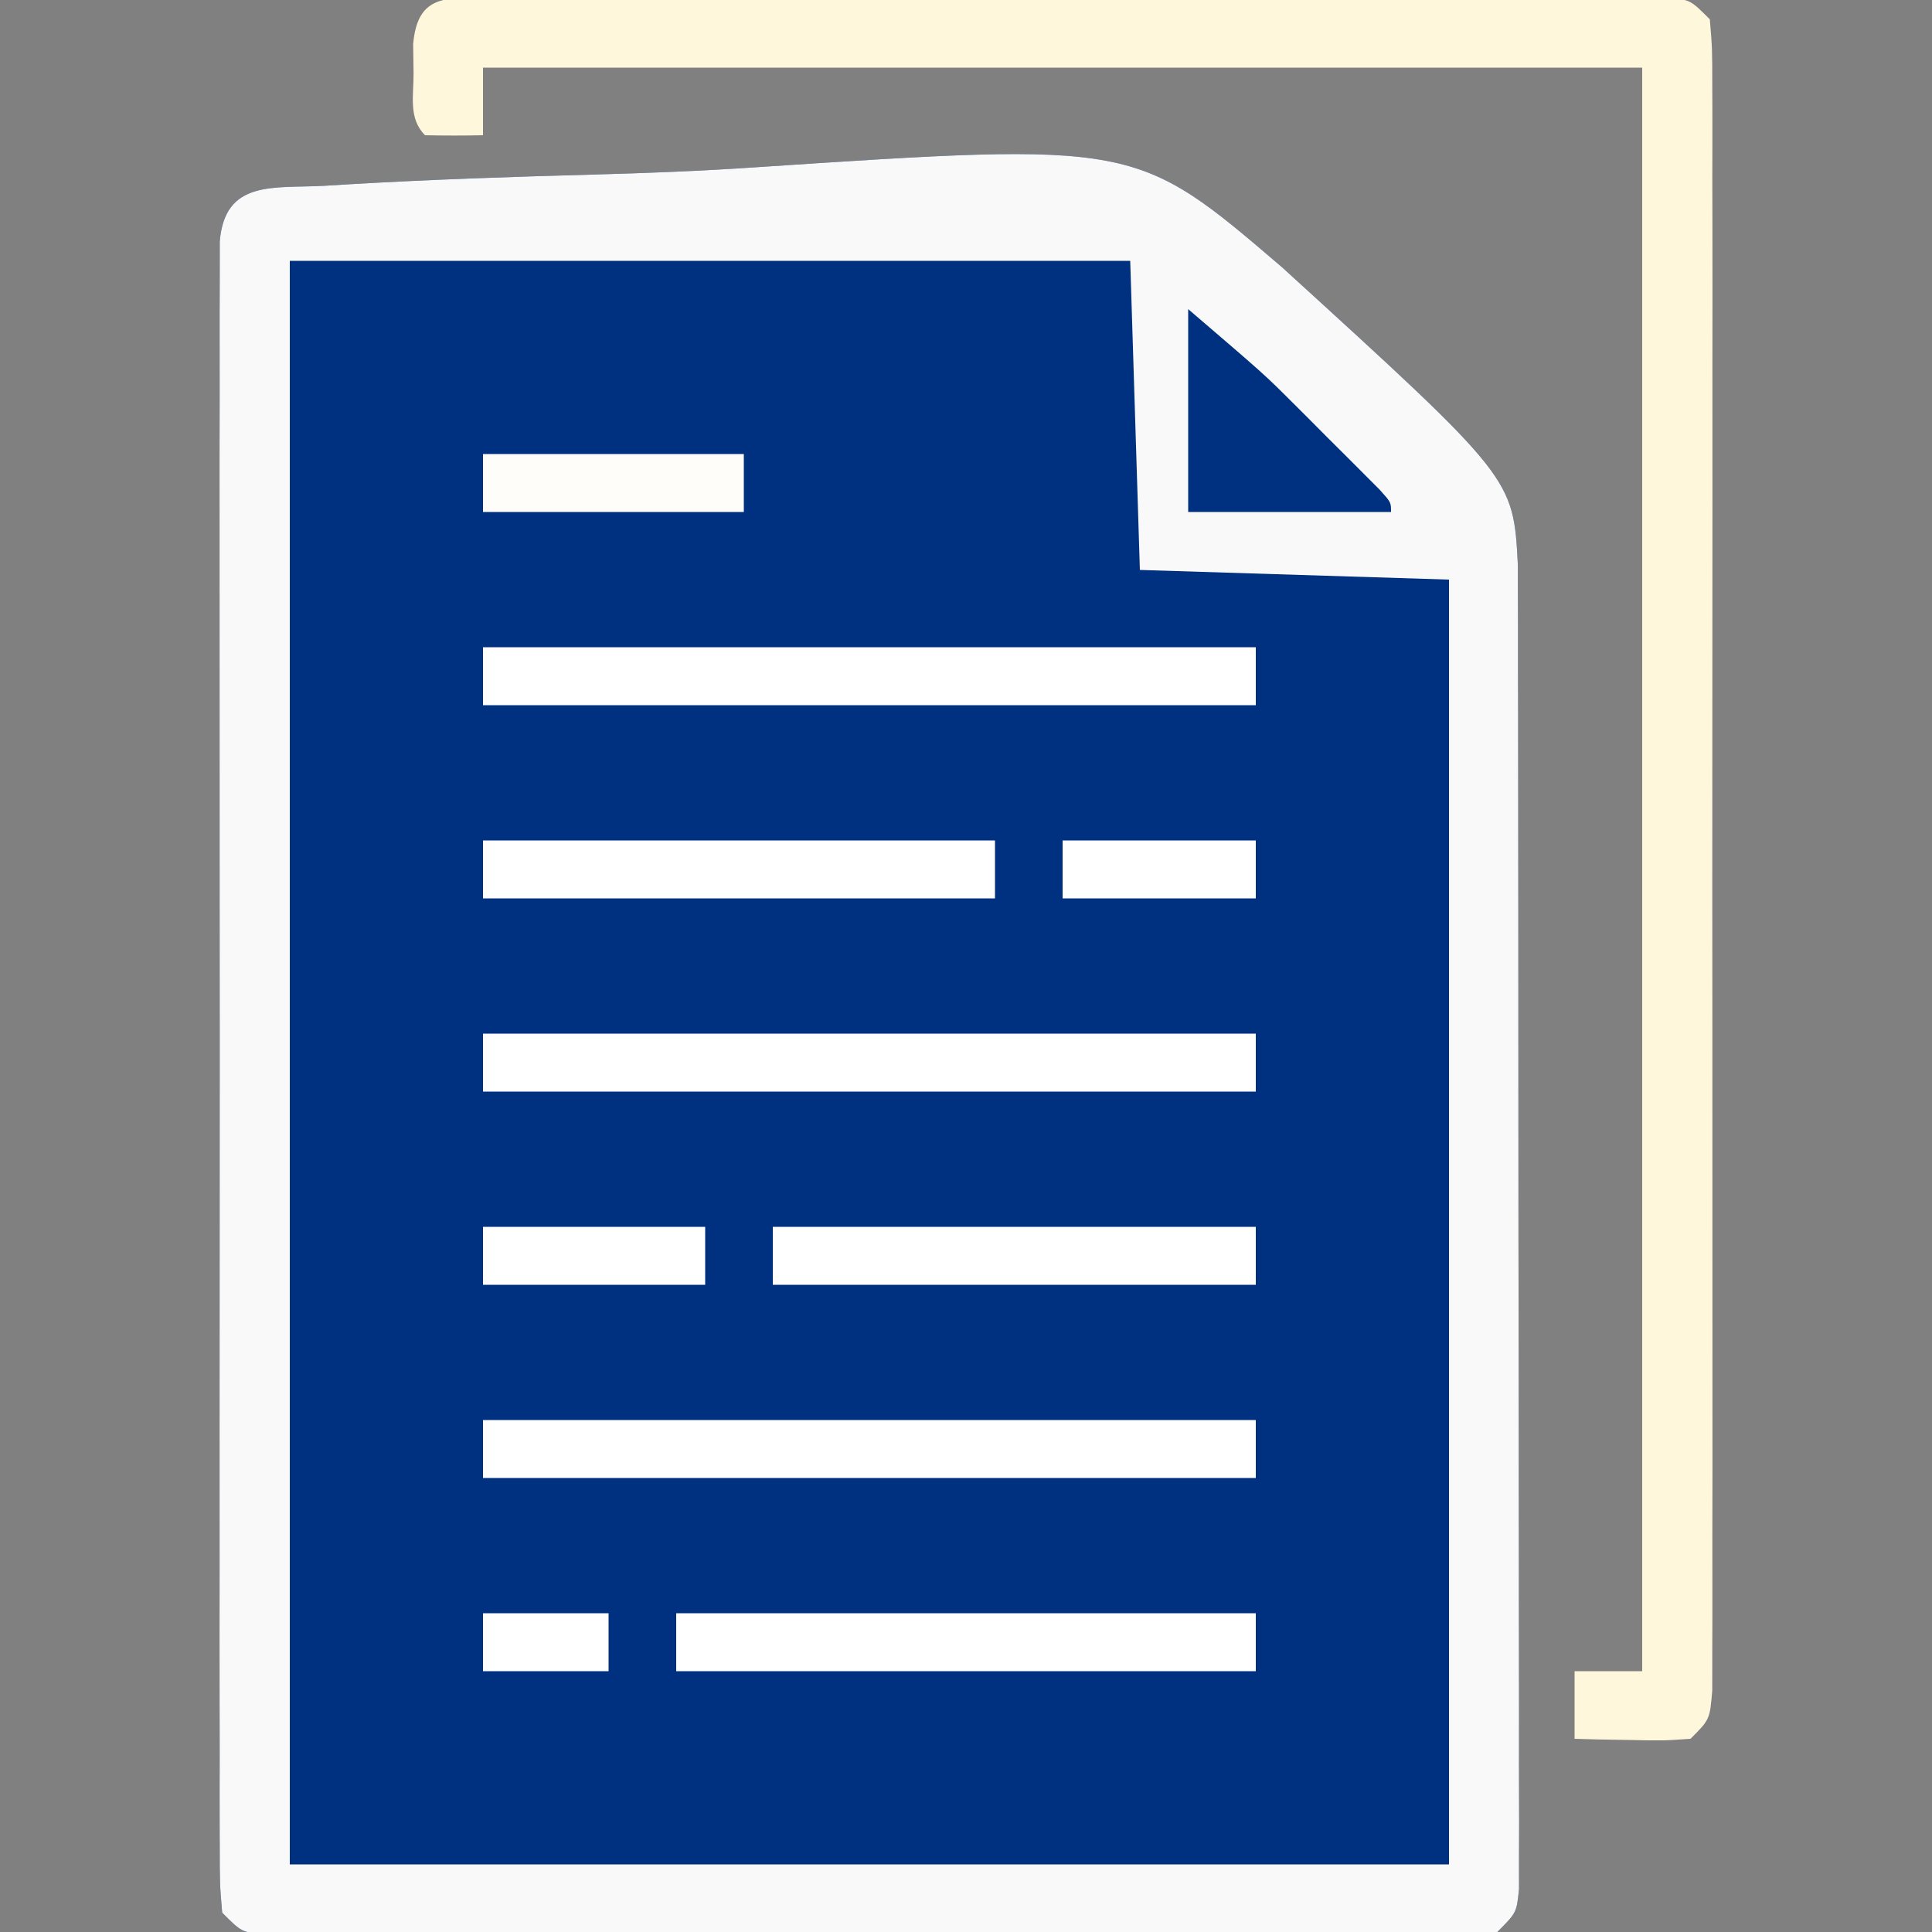 <?xml version="1.0" encoding="UTF-8"?>
<svg version="1.1" xmlns="http://www.w3.org/2000/svg" width="200" height="200">
<rect width="100%" height="100%" fill="#808080" stroke="none"/>
<path d="M0 0 C0.892 -0.055 1.784 -0.11 2.702 -0.166 C11.046 -0.652 19.398 -0.935 27.753 -1.159 C33.349 -1.313 38.925 -1.528 44.51 -1.908 C83.984 -4.529 83.984 -4.529 99.115 8.425 C123.067 30.253 123.067 30.253 123.537 39.225 C123.539 40.267 123.54 41.31 123.542 42.385 C123.548 44.177 123.548 44.177 123.555 46.005 C123.554 47.322 123.554 48.64 123.553 49.997 C123.556 51.393 123.56 52.789 123.564 54.185 C123.572 57.983 123.575 61.78 123.575 65.577 C123.576 68.744 123.58 71.91 123.584 75.076 C123.592 82.543 123.594 90.01 123.594 97.477 C123.593 105.189 123.603 112.902 123.619 120.615 C123.632 127.229 123.638 133.843 123.637 140.457 C123.637 144.411 123.64 148.365 123.65 152.318 C123.66 156.035 123.66 159.751 123.653 163.468 C123.651 165.488 123.66 167.508 123.668 169.528 C123.664 170.723 123.66 171.918 123.655 173.149 C123.656 174.191 123.657 175.234 123.657 176.308 C123.408 178.767 123.408 178.767 121.408 180.767 C119.137 181.018 119.137 181.018 116.246 181.021 C114.605 181.029 114.605 181.029 112.932 181.038 C111.726 181.034 110.521 181.03 109.279 181.025 C108.014 181.029 106.749 181.032 105.446 181.036 C101.971 181.045 98.496 181.042 95.02 181.035 C91.389 181.03 87.757 181.035 84.125 181.038 C78.025 181.042 71.925 181.037 65.825 181.027 C58.767 181.016 51.708 181.02 44.65 181.031 C38.596 181.04 32.543 181.041 26.489 181.036 C22.871 181.033 19.252 181.033 15.634 181.039 C11.602 181.046 7.569 181.037 3.537 181.025 C1.729 181.031 1.729 181.031 -0.115 181.038 C-1.209 181.032 -2.303 181.026 -3.429 181.021 C-4.384 181.02 -5.338 181.019 -6.321 181.018 C-8.592 180.767 -8.592 180.767 -10.592 178.767 C-10.843 175.777 -10.843 175.777 -10.846 171.858 C-10.849 171.139 -10.852 170.42 -10.855 169.679 C-10.863 167.258 -10.857 164.836 -10.851 162.415 C-10.853 160.684 -10.857 158.953 -10.861 157.222 C-10.87 152.511 -10.867 147.801 -10.86 143.09 C-10.855 138.169 -10.86 133.248 -10.863 128.327 C-10.867 120.061 -10.862 111.796 -10.853 103.53 C-10.842 93.963 -10.845 84.397 -10.856 74.83 C-10.865 66.627 -10.867 58.425 -10.861 50.223 C-10.858 45.319 -10.858 40.415 -10.864 35.511 C-10.87 30.902 -10.866 26.292 -10.855 21.683 C-10.852 19.987 -10.853 18.292 -10.857 16.596 C-10.863 14.289 -10.856 11.982 -10.846 9.675 C-10.845 8.382 -10.844 7.088 -10.843 5.756 C-10.302 -0.675 -5.24 0.286 0 0 Z " fill="#003180" transform="translate(33.592,19.233)"/>
<path d="M0 0 C0.892 -0.055 1.784 -0.11 2.702 -0.166 C11.046 -0.652 19.398 -0.935 27.753 -1.159 C33.349 -1.313 38.925 -1.528 44.51 -1.908 C83.984 -4.529 83.984 -4.529 99.115 8.425 C123.067 30.253 123.067 30.253 123.537 39.225 C123.539 40.267 123.54 41.31 123.542 42.385 C123.548 44.177 123.548 44.177 123.555 46.005 C123.554 47.322 123.554 48.64 123.553 49.997 C123.556 51.393 123.56 52.789 123.564 54.185 C123.572 57.983 123.575 61.78 123.575 65.577 C123.576 68.744 123.58 71.91 123.584 75.076 C123.592 82.543 123.594 90.01 123.594 97.477 C123.593 105.189 123.603 112.902 123.619 120.615 C123.632 127.229 123.638 133.843 123.637 140.457 C123.637 144.411 123.64 148.365 123.65 152.318 C123.66 156.035 123.66 159.751 123.653 163.468 C123.651 165.488 123.66 167.508 123.668 169.528 C123.664 170.723 123.66 171.918 123.655 173.149 C123.656 174.191 123.657 175.234 123.657 176.308 C123.408 178.767 123.408 178.767 121.408 180.767 C119.137 181.018 119.137 181.018 116.246 181.021 C114.605 181.029 114.605 181.029 112.932 181.038 C111.726 181.034 110.521 181.03 109.279 181.025 C108.014 181.029 106.749 181.032 105.446 181.036 C101.971 181.045 98.496 181.042 95.02 181.035 C91.389 181.03 87.757 181.035 84.125 181.038 C78.025 181.042 71.925 181.037 65.825 181.027 C58.767 181.016 51.708 181.02 44.65 181.031 C38.596 181.04 32.543 181.041 26.489 181.036 C22.871 181.033 19.252 181.033 15.634 181.039 C11.602 181.046 7.569 181.037 3.537 181.025 C1.729 181.031 1.729 181.031 -0.115 181.038 C-1.209 181.032 -2.303 181.026 -3.429 181.021 C-4.384 181.02 -5.338 181.019 -6.321 181.018 C-8.592 180.767 -8.592 180.767 -10.592 178.767 C-10.843 175.777 -10.843 175.777 -10.846 171.858 C-10.849 171.139 -10.852 170.42 -10.855 169.679 C-10.863 167.258 -10.857 164.836 -10.851 162.415 C-10.853 160.684 -10.857 158.953 -10.861 157.222 C-10.87 152.511 -10.867 147.801 -10.86 143.09 C-10.855 138.169 -10.86 133.248 -10.863 128.327 C-10.867 120.061 -10.862 111.796 -10.853 103.53 C-10.842 93.963 -10.845 84.397 -10.856 74.83 C-10.865 66.627 -10.867 58.425 -10.861 50.223 C-10.858 45.319 -10.858 40.415 -10.864 35.511 C-10.87 30.902 -10.866 26.292 -10.855 21.683 C-10.852 19.987 -10.853 18.292 -10.857 16.596 C-10.863 14.289 -10.856 11.982 -10.846 9.675 C-10.845 8.382 -10.844 7.088 -10.843 5.756 C-10.302 -0.675 -5.24 0.286 0 0 Z M-3.592 7.767 C-3.592 62.547 -3.592 117.327 -3.592 173.767 C36.008 173.767 75.608 173.767 116.408 173.767 C116.408 129.877 116.408 85.987 116.408 40.767 C105.848 40.437 95.288 40.107 84.408 39.767 C84.078 29.207 83.748 18.647 83.408 7.767 C54.698 7.767 25.988 7.767 -3.592 7.767 Z " fill="#F9F9FA" transform="translate(33.592,19.233)"/>
<path d="M0 0 C1.094 -0.006 2.187 -0.011 3.314 -0.017 C4.52 -0.013 5.725 -0.009 6.967 -0.005 C8.232 -0.008 9.497 -0.012 10.8 -0.015 C14.275 -0.025 17.75 -0.021 21.225 -0.015 C24.857 -0.01 28.489 -0.014 32.121 -0.017 C38.221 -0.021 44.321 -0.016 50.421 -0.007 C57.479 0.004 64.537 0.001 71.596 -0.01 C77.649 -0.019 83.703 -0.021 89.757 -0.016 C93.375 -0.012 96.993 -0.012 100.612 -0.019 C104.644 -0.025 108.676 -0.016 112.709 -0.005 C114.517 -0.011 114.517 -0.011 116.361 -0.017 C118.002 -0.009 118.002 -0.009 119.675 0 C121.107 0.001 121.107 0.001 122.567 0.002 C124.838 0.254 124.838 0.254 126.838 2.254 C127.089 5.243 127.089 5.243 127.092 9.163 C127.096 10.241 127.096 10.241 127.101 11.341 C127.109 13.763 127.103 16.184 127.096 18.606 C127.099 20.337 127.103 22.068 127.107 23.799 C127.116 28.509 127.113 33.22 127.106 37.93 C127.101 42.852 127.106 47.773 127.109 52.694 C127.113 60.959 127.108 69.225 127.098 77.49 C127.088 87.057 127.091 96.624 127.102 106.191 C127.111 114.393 127.112 122.595 127.107 130.797 C127.104 135.701 127.104 140.605 127.11 145.509 C127.116 150.119 127.112 154.728 127.1 159.338 C127.098 161.033 127.099 162.729 127.103 164.424 C127.108 166.731 127.102 169.038 127.092 171.345 C127.09 173.285 127.09 173.285 127.089 175.265 C126.838 178.254 126.838 178.254 124.838 180.254 C122.017 180.449 122.017 180.449 118.713 180.379 C117.617 180.361 116.521 180.343 115.392 180.324 C114.549 180.301 113.706 180.278 112.838 180.254 C112.838 177.944 112.838 175.634 112.838 173.254 C115.148 173.254 117.458 173.254 119.838 173.254 C119.838 118.474 119.838 63.694 119.838 7.254 C80.238 7.254 40.638 7.254 -0.162 7.254 C-0.162 9.564 -0.162 11.874 -0.162 14.254 C-2.162 14.297 -4.163 14.295 -6.162 14.254 C-7.901 12.515 -7.335 10.175 -7.35 7.816 C-7.364 6.828 -7.378 5.839 -7.393 4.82 C-6.949 -0.126 -4.283 0.003 0 0 Z " fill="#FEF7DC" transform="translate(50.162,-0.254)"/>
<path d="M0 0 C26.4 0 52.8 0 80 0 C80 1.98 80 3.96 80 6 C53.6 6 27.2 6 0 6 C0 4.02 0 2.04 0 0 Z " fill="#FFFFFF" transform="translate(50,147)"/>
<path d="M0 0 C26.4 0 52.8 0 80 0 C80 1.98 80 3.96 80 6 C53.6 6 27.2 6 0 6 C0 4.02 0 2.04 0 0 Z " fill="#FFFFFF" transform="translate(50,107)"/>
<path d="M0 0 C26.4 0 52.8 0 80 0 C80 1.98 80 3.96 80 6 C53.6 6 27.2 6 0 6 C0 4.02 0 2.04 0 0 Z " fill="#FFFFFF" transform="translate(50,67)"/>
<path d="M0 0 C19.8 0 39.6 0 60 0 C60 1.98 60 3.96 60 6 C40.2 6 20.4 6 0 6 C0 4.02 0 2.04 0 0 Z " fill="#FFFFFF" transform="translate(70,167)"/>
<path d="M0 0 C17.49 0 34.98 0 53 0 C53 1.98 53 3.96 53 6 C35.51 6 18.02 6 0 6 C0 4.02 0 2.04 0 0 Z " fill="#FFFFFF" transform="translate(50,87)"/>
<path d="M0 0 C16.5 0 33 0 50 0 C50 1.98 50 3.96 50 6 C33.5 6 17 6 0 6 C0 4.02 0 2.04 0 0 Z " fill="#FFFFFF" transform="translate(80,127)"/>
<path d="M0 0 C7.889 6.762 7.889 6.762 10.746 9.613 C11.355 10.221 11.964 10.829 12.592 11.455 C13.201 12.068 13.81 12.681 14.438 13.312 C15.074 13.945 15.71 14.577 16.365 15.229 C17.265 16.131 17.265 16.131 18.184 17.051 C18.726 17.594 19.268 18.137 19.826 18.697 C21 20 21 20 21 21 C14.07 21 7.14 21 0 21 C0 14.07 0 7.14 0 0 Z " fill="#003180" transform="translate(123,32)"/>
<path d="M0 0 C8.91 0 17.82 0 27 0 C27 1.98 27 3.96 27 6 C18.09 6 9.18 6 0 6 C0 4.02 0 2.04 0 0 Z " fill="#FEFDFA" transform="translate(50,47)"/>
<path d="M0 0 C7.59 0 15.18 0 23 0 C23 1.98 23 3.96 23 6 C15.41 6 7.82 6 0 6 C0 4.02 0 2.04 0 0 Z " fill="#FFFFFF" transform="translate(50,127)"/>
<path d="M0 0 C6.6 0 13.2 0 20 0 C20 1.98 20 3.96 20 6 C13.4 6 6.8 6 0 6 C0 4.02 0 2.04 0 0 Z " fill="#FFFFFF" transform="translate(110,87)"/>
<path d="M0 0 C4.29 0 8.58 0 13 0 C13 1.98 13 3.96 13 6 C8.71 6 4.42 6 0 6 C0 4.02 0 2.04 0 0 Z " fill="#FFFFFF" transform="translate(50,167)"/>
</svg>
